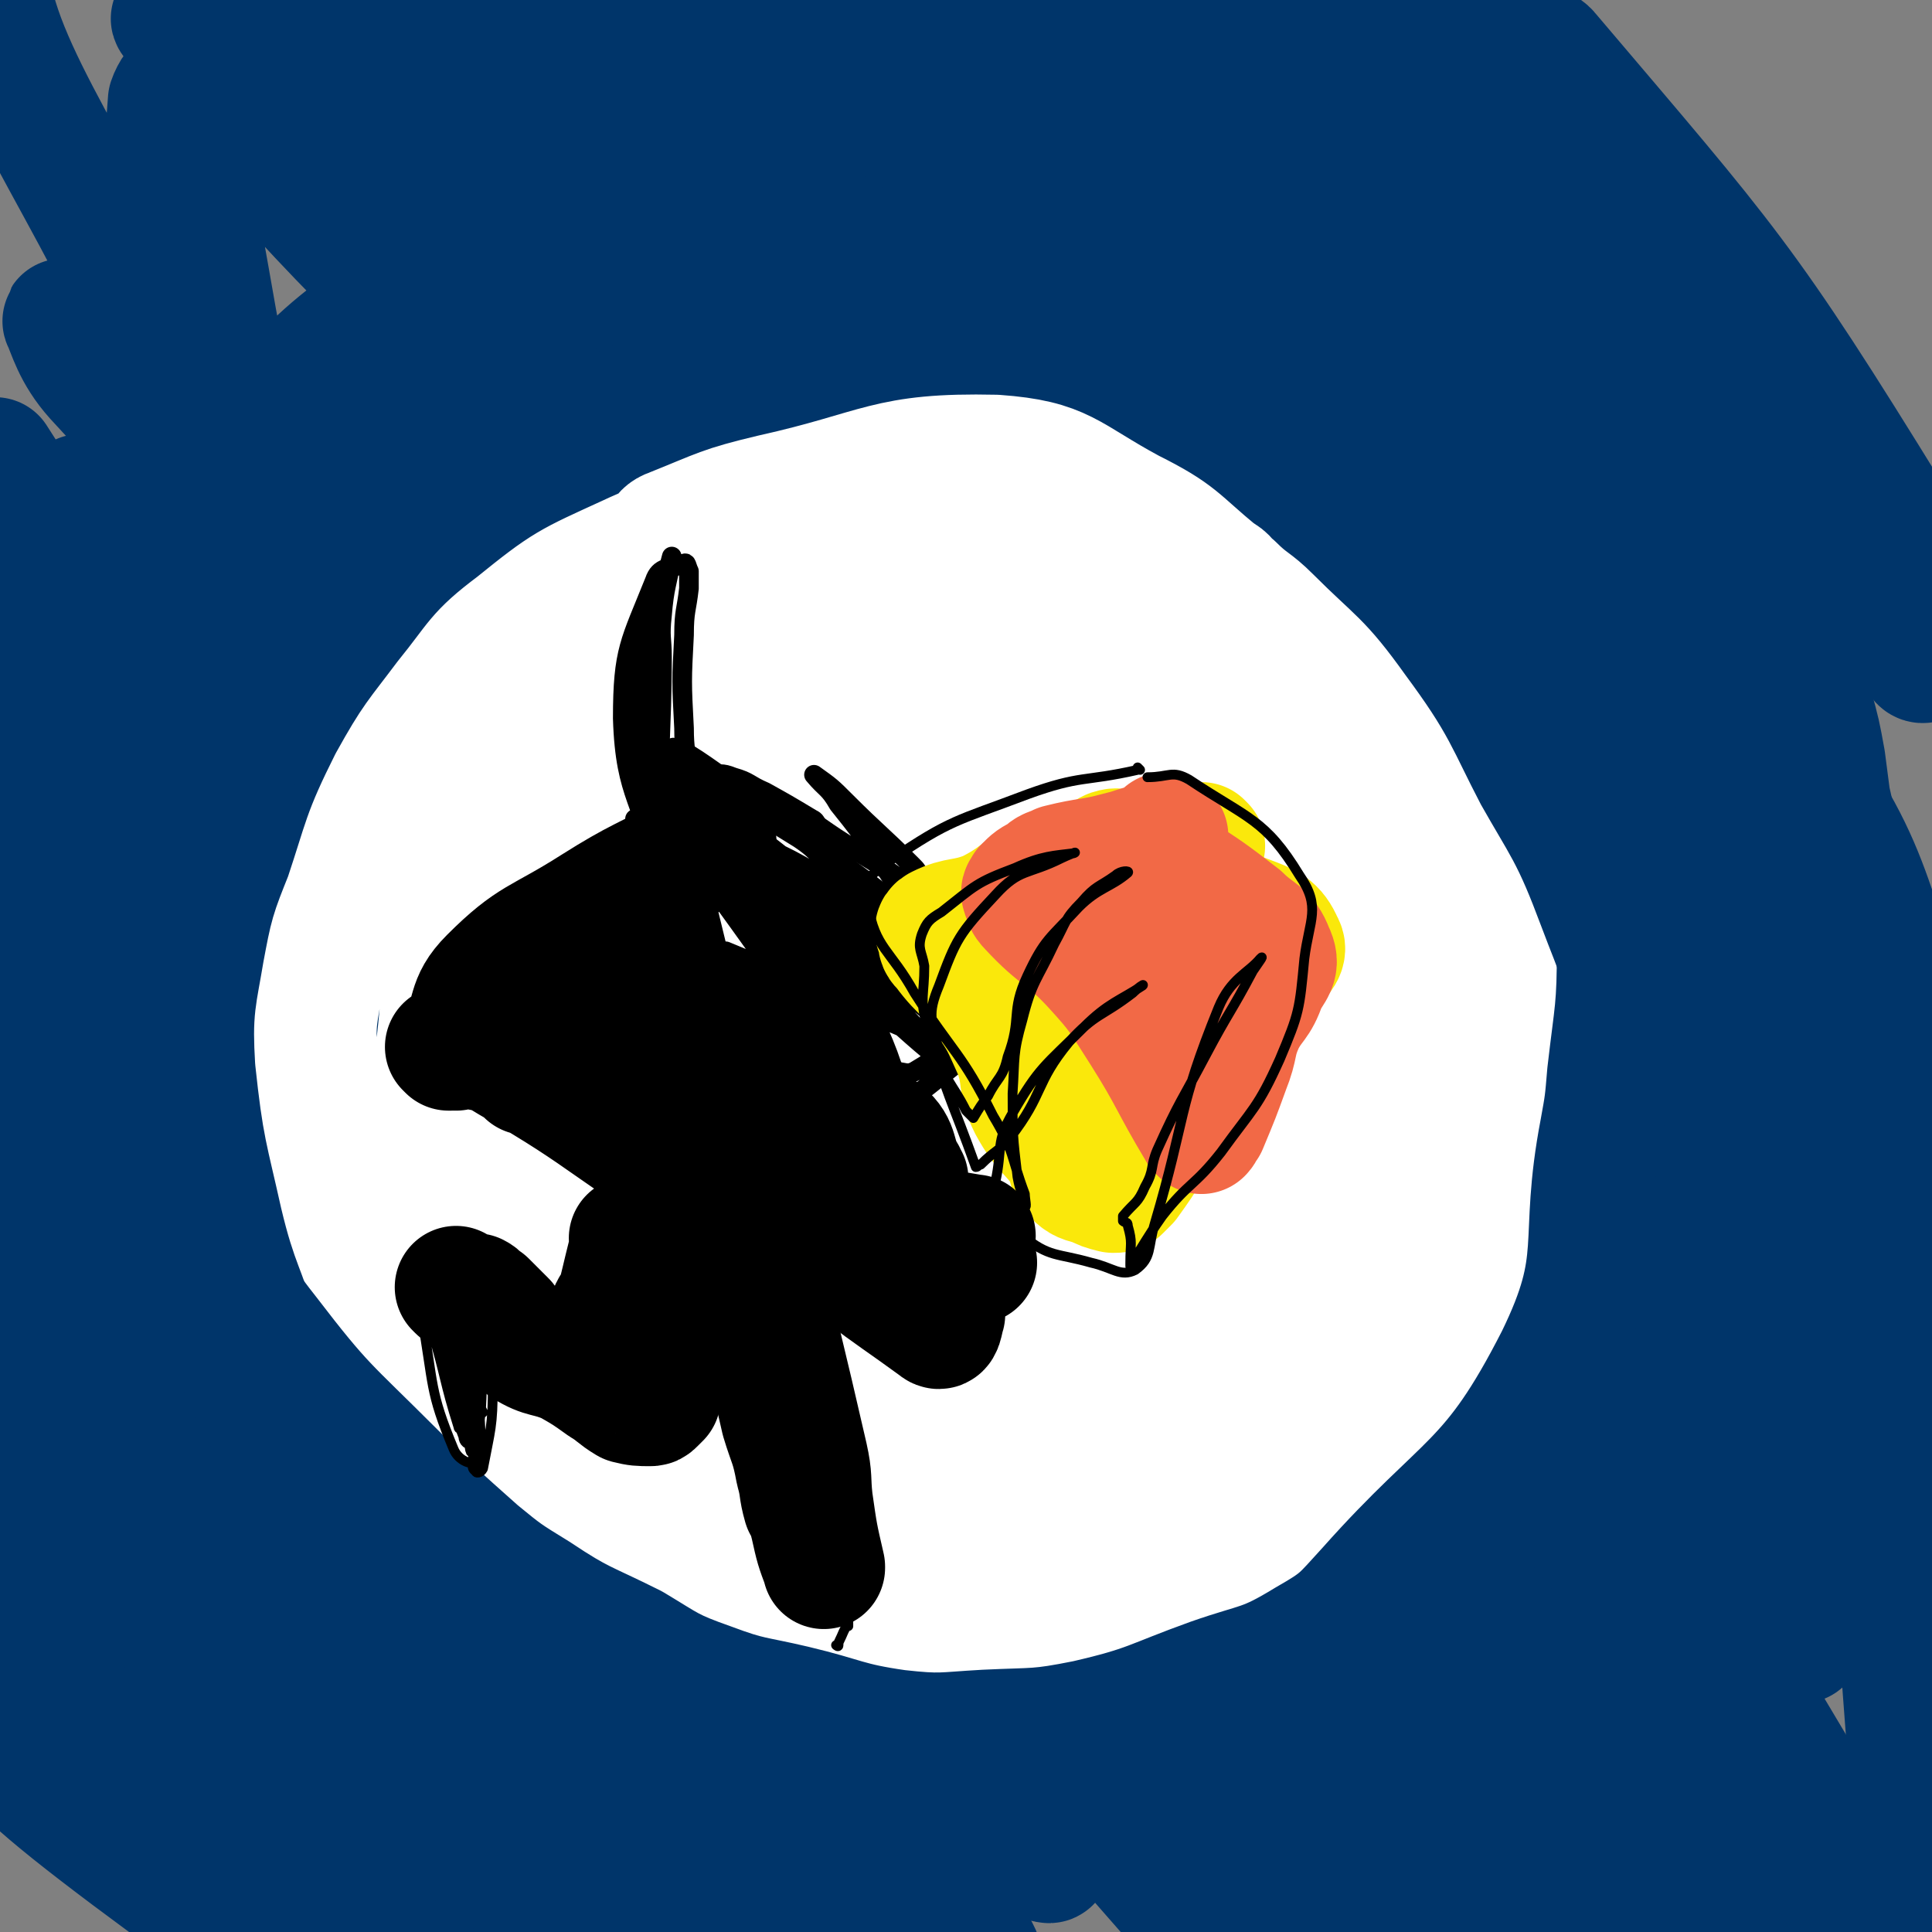 <svg viewBox='0 0 788 788' version='1.1' xmlns='http://www.w3.org/2000/svg' xmlns:xlink='http://www.w3.org/1999/xlink'><rect x="0" y="0" width="788" height="788" fill="#808080" stroke="none"/><g fill='none' stroke='#00356A' stroke-width='50' stroke-linecap='round' stroke-linejoin='round'><path d='M126,424c0,0 -1,-1 -1,-1 32,24 39,20 66,51 93,103 87,109 176,217 11,14 13,13 25,27 18,20 22,23 36,41 1,1 -3,0 -5,-2 -24,-29 -22,-31 -47,-59 -114,-126 -113,-127 -232,-248 -26,-26 -27,-25 -58,-46 -12,-8 -34,-19 -28,-11 34,44 53,59 108,116 110,114 119,121 222,228 4,4 -5,-4 -9,-8 -81,-85 -82,-84 -162,-170 -35,-38 -30,-43 -68,-77 -44,-39 -53,-46 -96,-68 -6,-4 -9,11 -2,17 74,72 90,61 164,138 89,94 127,155 161,205 13,18 -29,-41 -67,-68 -27,-19 -37,-4 -63,-25 -94,-76 -186,-186 -177,-169 11,23 165,198 217,249 21,20 -26,-63 -72,-107 -75,-71 -172,-132 -170,-123 2,9 159,159 179,158 16,-1 -108,-162 -109,-163 0,-1 114,152 107,159 -7,7 -64,-69 -135,-130 -26,-22 -57,-40 -59,-35 -2,6 24,31 51,59 112,115 113,114 227,226 13,13 23,23 27,25 3,1 -6,-10 -13,-19 -44,-54 -39,-60 -89,-107 -85,-78 -121,-108 -182,-144 -16,-9 15,26 28,53 21,43 51,84 40,88 -13,4 -75,-61 -89,-71 -8,-6 24,18 46,39 56,54 88,74 111,109 8,11 -27,-3 -49,-15 -28,-16 -25,-21 -51,-41 -26,-20 -26,-21 -53,-40 -7,-4 -19,-10 -15,-6 36,37 49,43 95,88 19,19 33,34 35,42 1,4 -14,-8 -27,-17 -23,-13 -22,-14 -45,-27 -30,-19 -69,-45 -61,-37 16,15 54,43 110,83 12,8 23,17 27,13 4,-3 -4,-14 -11,-28 -46,-99 -131,-198 -94,-197 61,2 164,126 290,202 13,7 1,-21 -11,-35 -81,-100 -86,-98 -174,-193 -13,-13 -14,-12 -27,-24 -27,-23 -63,-58 -53,-48 26,24 61,60 124,116 55,49 59,45 112,95 21,18 17,23 37,42 26,24 64,60 56,45 -22,-39 -54,-80 -117,-153 -133,-154 -137,-150 -274,-300 '/><path d='M84,343c0,0 0,-1 -1,-1 0,0 1,0 1,1 0,0 0,0 0,0 20,22 19,23 39,45 27,28 28,26 55,54 23,24 23,24 45,48 38,41 39,40 77,81 109,122 108,124 216,246 3,3 7,8 6,6 -6,-9 -10,-14 -21,-27 -54,-68 -52,-70 -109,-134 -144,-161 -142,-164 -293,-318 -49,-50 -116,-98 -107,-91 13,11 76,64 151,128 41,34 43,33 81,70 113,108 114,107 221,219 63,65 60,68 121,135 15,17 20,23 31,33 2,2 -3,-3 -6,-7 -48,-76 -43,-79 -97,-152 -143,-194 -143,-195 -296,-382 -22,-27 -70,-67 -53,-46 146,173 191,216 379,434 34,39 33,41 66,81 15,18 35,42 30,35 -10,-14 -31,-39 -61,-78 -34,-43 -34,-44 -67,-88 -36,-46 -33,-48 -71,-93 -83,-97 -81,-99 -170,-189 -41,-42 -47,-35 -90,-75 -63,-59 -63,-60 -122,-124 -9,-10 -11,-19 -13,-23 -1,-3 3,6 8,10 82,69 92,59 167,137 174,181 171,185 330,380 58,71 54,74 103,151 8,13 13,30 10,28 -5,-2 -12,-19 -27,-36 -32,-38 -34,-36 -66,-74 -34,-41 -32,-43 -67,-83 -38,-44 -39,-43 -79,-84 -55,-58 -54,-59 -110,-115 -17,-17 -19,-15 -36,-32 -63,-60 -61,-62 -124,-122 -18,-17 -44,-38 -38,-32 14,10 45,27 78,64 190,215 254,292 370,441 24,31 -47,-38 -90,-80 -196,-192 -202,-188 -388,-389 -43,-47 -34,-54 -69,-108 '/><path d='M34,203c0,0 -1,-1 -1,-1 32,21 34,21 65,44 48,34 50,33 94,71 162,143 166,139 320,291 66,66 63,70 120,145 30,40 60,96 52,85 -14,-19 -45,-74 -95,-144 -109,-155 -106,-158 -223,-307 -64,-81 -66,-80 -139,-153 -43,-44 -104,-96 -92,-82 22,25 80,81 161,161 79,79 79,80 160,157 27,27 32,23 57,51 109,123 104,127 211,252 8,9 25,23 19,15 -69,-88 -83,-104 -169,-207 -150,-180 -302,-345 -303,-358 -1,-12 160,146 300,309 102,117 100,135 184,251 3,5 -5,-5 -8,-10 -170,-233 -168,-235 -339,-466 -26,-35 -25,-36 -56,-67 -82,-82 -150,-139 -170,-158 -13,-12 55,45 105,95 106,108 110,105 208,220 62,72 58,75 113,153 88,126 98,148 173,255 6,9 -5,-12 -12,-23 -111,-180 -103,-186 -224,-359 -108,-154 -112,-153 -235,-296 -29,-33 -89,-80 -69,-57 108,119 168,167 326,341 29,32 25,35 49,71 59,92 93,152 117,185 10,16 -25,-43 -49,-87 -18,-33 -13,-36 -36,-66 -126,-167 -259,-310 -262,-328 -4,-15 131,125 248,262 74,87 135,192 134,185 -1,-8 -70,-107 -140,-214 -32,-50 -27,-53 -64,-100 -137,-175 -140,-173 -283,-344 -13,-16 -40,-41 -29,-29 112,118 146,138 276,290 127,147 145,199 238,308 14,17 -7,-31 -24,-56 -108,-150 -109,-151 -228,-294 -102,-122 -187,-204 -214,-236 -16,-19 66,66 129,134 129,140 131,138 255,282 38,44 41,65 68,94 5,6 2,-13 -3,-23 -57,-101 -61,-99 -122,-200 -18,-31 -50,-70 -36,-62 34,19 80,49 133,117 44,55 36,71 62,130 1,4 -5,-1 -7,-4 -35,-68 -25,-75 -68,-139 -105,-157 -112,-154 -229,-303 -10,-13 -32,-30 -25,-20 58,79 80,98 155,199 76,102 92,128 147,208 8,11 -13,-12 -22,-26 -77,-116 -73,-119 -149,-235 -16,-23 -17,-22 -35,-45 -39,-50 -89,-106 -78,-100 16,7 68,62 131,127 23,24 20,27 41,51 41,46 90,111 83,89 -14,-45 -102,-174 -124,-223 -9,-20 31,44 62,86 60,82 66,81 120,163 3,5 -3,15 -5,11 -6,-19 4,-32 -11,-57 -61,-99 -67,-104 -140,-190 -5,-7 -22,-3 -18,4 36,65 48,70 97,139 18,25 21,23 38,49 13,20 29,55 21,42 -37,-63 -41,-110 -110,-194 -55,-67 -110,-114 -139,-108 -22,4 11,66 37,127 43,101 50,98 101,196 19,38 27,49 38,76 3,6 -7,-5 -12,-11 -87,-102 -85,-105 -173,-206 -96,-111 -162,-190 -197,-219 -18,-16 38,70 91,128 101,110 218,218 216,208 -2,-12 -193,-230 -225,-253 -20,-14 64,88 121,179 11,17 30,47 16,38 -112,-68 -126,-122 -269,-191 -54,-26 -105,-24 -125,1 -17,23 23,50 52,95 76,114 116,144 158,223 10,18 -29,-10 -53,-28 -73,-54 -66,-66 -141,-117 -50,-34 -125,-80 -110,-52 45,79 156,168 230,265 14,18 -28,-16 -54,-35 -85,-62 -116,-95 -169,-126 -14,-9 16,24 35,46 73,81 93,95 149,159 7,8 -13,-6 -23,-15 -28,-27 -55,-43 -52,-57 2,-11 79,20 63,7 -60,-48 -144,-112 -214,-129 -25,-6 10,42 25,83 8,21 10,20 20,39 33,68 31,69 66,135 55,102 64,98 114,201 13,28 15,37 14,61 0,7 -10,3 -17,0 -17,-7 -16,-9 -31,-20 -28,-20 -28,-20 -54,-41 -24,-18 -60,-46 -46,-37 48,30 144,107 169,114 15,4 -43,-47 -88,-92 -91,-90 -93,-89 -185,-178 '/><path d='M19,545c0,0 0,-1 -1,-1 0,0 1,0 1,0 20,18 20,18 40,36 27,25 27,25 53,50 24,23 23,24 48,47 8,7 8,8 17,11 7,2 7,-2 15,-1 8,0 8,2 17,3 48,9 53,33 97,17 114,-39 128,-57 219,-126 11,-8 -23,-36 -15,-28 50,49 70,67 129,143 43,55 73,105 75,119 1,9 -34,-38 -69,-74 -81,-84 -81,-84 -163,-167 -45,-45 -85,-81 -90,-90 -3,-6 40,27 75,61 71,68 69,71 137,143 33,35 32,39 65,70 3,3 7,-1 6,-3 -5,-10 -11,-10 -20,-22 -23,-30 -21,-31 -44,-60 -103,-134 -108,-130 -207,-267 -72,-99 -103,-115 -135,-206 -7,-21 28,-17 56,-17 24,0 25,6 46,17 83,43 92,33 164,91 107,87 107,92 194,199 37,45 30,53 54,105 1,3 -2,7 -3,5 -10,-17 -12,-20 -18,-43 -52,-194 -52,-194 -98,-390 -4,-14 -7,-37 -1,-29 26,39 45,58 65,124 32,101 23,105 38,211 7,50 4,51 7,102 2,21 1,21 2,42 1,46 0,46 3,92 1,21 3,28 4,43 0,2 -1,-4 -1,-9 -6,-67 -5,-67 -10,-135 -9,-110 -9,-111 -19,-221 -3,-39 -3,-39 -8,-77 -2,-11 -2,-11 -5,-22 -10,-44 -1,-48 -21,-89 -36,-71 -35,-78 -91,-133 -40,-40 -48,-35 -101,-56 -51,-19 -54,-15 -109,-24 -28,-5 -28,-4 -57,-3 -37,2 -43,-6 -73,8 -18,8 -35,20 -24,36 58,82 81,80 162,159 43,43 116,107 87,86 -115,-82 -243,-185 -374,-291 -23,-18 34,21 67,44 105,71 147,109 208,146 17,10 -21,-32 -51,-51 -91,-60 -93,-59 -191,-107 -40,-20 -42,-17 -85,-28 -44,-12 -82,-43 -89,-19 -11,40 19,78 54,147 52,100 68,93 122,192 17,32 16,36 22,70 1,7 -3,9 -8,13 -3,2 -6,2 -9,-1 -8,-10 -8,-12 -13,-24 -29,-73 -33,-72 -56,-147 -21,-72 -18,-73 -32,-146 -4,-17 0,-22 -3,-34 -1,-3 -4,2 -5,5 -13,172 -13,173 -23,345 -6,100 -4,100 -9,199 -1,9 -3,16 -3,17 0,1 4,-6 4,-12 1,-47 2,-47 -1,-94 -6,-90 -9,-90 -16,-180 -1,-15 0,-15 0,-31 0,-14 1,-25 -2,-29 -2,-2 -8,8 -8,17 -3,101 -1,102 1,204 2,77 3,77 6,154 2,28 1,28 3,56 0,10 1,22 2,21 2,-1 4,-13 3,-25 -1,-76 -7,-76 -7,-151 1,-81 -4,-83 10,-162 10,-58 16,-58 38,-113 17,-43 11,-49 40,-85 36,-44 49,-40 89,-76 2,-2 -4,-1 -6,1 -7,7 -12,7 -12,17 4,50 -1,56 21,103 26,58 59,88 74,106 8,8 -12,-27 -28,-53 -16,-27 -19,-25 -35,-52 -61,-103 -57,-110 -119,-208 -2,-4 -12,-1 -10,4 13,30 15,37 41,65 49,53 55,53 108,96 3,2 6,-3 4,-5 -13,-17 -16,-17 -33,-33 -64,-64 -91,-85 -129,-127 -9,-10 17,11 35,22 43,27 42,29 86,53 31,18 54,34 65,31 8,-2 -10,-23 -26,-41 -53,-55 -113,-92 -111,-105 1,-11 60,25 117,56 37,21 34,27 71,49 145,84 267,185 293,164 25,-20 -86,-132 -190,-246 -36,-40 -45,-32 -89,-64 '/></g>
<g fill='none' stroke='#FFFFFF' stroke-width='50' stroke-linecap='round' stroke-linejoin='round'><path d='M254,234c0,0 -1,-1 -1,-1 0,0 0,0 1,1 0,0 0,0 0,0 0,0 -1,-1 -1,-1 0,0 0,1 1,1 7,-7 7,-7 15,-14 2,-2 2,-3 5,-4 20,-8 20,-9 41,-14 45,-10 46,-17 91,-16 28,2 29,8 55,22 20,10 19,12 36,26 4,2 3,3 6,5 7,7 8,6 15,13 18,18 20,17 35,38 17,23 16,25 29,50 13,23 14,22 23,46 9,24 11,25 14,50 3,27 1,28 -2,55 -3,23 -4,23 -11,44 -6,19 -4,20 -15,36 -13,20 -15,20 -33,37 -13,11 -14,10 -29,19 -18,10 -18,11 -37,19 -28,12 -28,12 -58,22 -8,3 -8,2 -17,3 -56,6 -56,11 -113,10 -28,0 -28,-4 -55,-12 -12,-3 -13,-2 -23,-10 -12,-9 -11,-11 -21,-23 -12,-16 -13,-16 -23,-33 -12,-21 -11,-21 -20,-44 -6,-15 -5,-15 -10,-31 -6,-21 -8,-20 -13,-41 -6,-27 -7,-27 -10,-55 -1,-17 0,-17 3,-35 3,-16 3,-16 9,-31 8,-24 7,-25 18,-47 10,-18 11,-18 23,-34 13,-16 12,-18 28,-30 21,-17 22,-17 46,-28 17,-8 18,-6 36,-10 14,-3 14,-5 28,-4 60,5 64,-2 119,17 33,11 31,19 56,44 19,18 17,21 31,43 19,29 24,28 36,61 13,35 10,37 14,75 3,21 2,21 1,42 -1,15 -1,15 -6,29 -10,25 -8,27 -23,49 -13,20 -15,20 -34,35 -23,17 -23,18 -50,28 -38,15 -39,16 -79,21 -30,4 -31,3 -61,-1 -13,-2 -12,-5 -24,-10 -4,-1 -5,-1 -9,-3 -9,-5 -11,-3 -17,-11 -18,-21 -16,-23 -31,-47 -16,-29 -18,-28 -31,-59 -17,-39 -16,-40 -30,-80 -3,-8 -5,-8 -4,-16 7,-57 -1,-63 19,-115 9,-23 17,-22 40,-35 16,-9 19,-8 38,-9 40,-4 41,-6 80,-1 43,4 44,6 84,19 12,3 11,6 20,14 10,8 9,9 17,19 32,41 42,37 62,83 13,29 3,33 3,66 0,15 0,16 -3,30 -1,8 -2,8 -4,14 -4,13 -2,14 -9,24 -18,29 -14,36 -40,55 -36,26 -41,26 -86,36 -34,7 -36,2 -71,-1 -15,-1 -15,-2 -28,-7 -10,-4 -11,-3 -19,-9 -12,-9 -16,-7 -22,-21 -41,-85 -41,-87 -73,-176 -3,-8 0,-8 2,-16 6,-24 -1,-29 14,-48 26,-32 30,-35 67,-54 36,-17 40,-15 80,-19 27,-2 29,-2 55,6 34,10 39,8 65,30 25,23 26,27 37,60 14,46 18,51 13,99 -4,36 -12,37 -32,68 -8,12 -10,12 -22,18 -11,5 -12,4 -23,5 -12,2 -13,6 -23,1 -55,-25 -60,-25 -106,-61 -15,-11 -9,-17 -17,-34 -8,-20 -13,-19 -15,-40 -4,-77 -3,-81 5,-155 1,-10 6,-9 14,-13 17,-9 18,-12 36,-15 18,-2 25,-8 37,5 53,57 63,61 93,134 22,53 25,82 10,117 -7,17 -33,4 -53,-12 -35,-30 -63,-42 -56,-81 11,-57 53,-92 91,-112 15,-8 11,26 16,54 7,33 8,33 8,66 1,40 11,55 -4,81 -8,13 -27,8 -42,-4 -22,-17 -20,-25 -31,-53 -25,-64 -30,-64 -41,-131 -7,-43 -12,-84 5,-89 17,-5 38,30 63,68 22,34 20,37 33,76 21,65 37,94 36,133 0,13 -25,-9 -39,-28 -45,-60 -44,-63 -79,-130 -27,-52 -40,-83 -45,-108 -3,-10 18,16 29,37 53,102 89,172 97,209 4,19 -32,-51 -71,-97 -40,-47 -50,-54 -87,-88 -4,-4 1,7 5,12 43,68 98,140 88,134 -13,-8 -84,-110 -134,-161 -10,-11 5,20 16,37 45,72 47,71 96,140 26,37 56,75 54,73 -2,-1 -30,-40 -61,-79 -25,-33 -23,-35 -51,-66 -43,-48 -75,-90 -91,-91 -12,0 13,47 36,89 51,90 57,87 113,174 15,23 21,38 29,46 3,3 -2,-12 -7,-23 -33,-61 -27,-67 -71,-121 -59,-74 -76,-89 -136,-136 -9,-7 -7,16 -1,28 44,76 48,77 103,148 36,48 70,82 80,90 6,6 -24,-31 -49,-62 -50,-60 -46,-65 -100,-120 -27,-27 -53,-47 -63,-45 -8,1 9,27 26,50 73,101 97,140 152,197 13,14 -2,-31 -17,-56 -31,-55 -34,-55 -74,-105 -29,-37 -37,-49 -65,-69 -6,-4 -5,10 -3,19 3,18 4,19 13,35 59,96 109,158 124,188 8,16 -37,-49 -78,-95 -21,-24 -22,-22 -45,-44 -7,-6 -6,-8 -14,-13 -4,-2 -8,-5 -9,-1 -4,31 -13,40 0,71 14,35 23,34 53,61 24,21 35,20 54,35 3,2 -6,2 -10,-1 -32,-24 -35,-22 -63,-51 -24,-26 -23,-28 -41,-59 -10,-17 -7,-19 -14,-37 0,0 1,-1 1,0 35,42 33,45 70,86 5,6 6,6 14,9 53,20 52,26 107,36 58,11 60,5 119,6 4,1 7,0 8,-4 0,-10 -1,-12 -7,-23 -13,-25 -19,-22 -32,-48 -15,-31 -19,-31 -24,-66 -7,-56 -4,-57 0,-115 4,-49 5,-49 16,-98 4,-21 5,-21 14,-41 1,-4 4,-7 6,-6 4,1 5,4 6,9 2,70 2,70 0,141 -2,61 -4,61 -9,122 -3,28 -3,28 -6,57 0,9 0,9 -2,18 -6,19 -7,19 -14,37 '/></g>
<g fill='none' stroke='#00356A' stroke-width='50' stroke-linecap='round' stroke-linejoin='round'><path d='M397,735c0,0 -1,-1 -1,-1 0,0 0,0 0,0 0,0 0,0 0,0 1,1 0,0 0,0 0,0 1,1 0,0 -2,-2 -2,-4 -5,-6 -10,-4 -11,-4 -21,-7 -57,-16 -59,-11 -114,-31 -43,-16 -43,-17 -81,-41 -23,-14 -21,-17 -40,-35 -9,-8 -11,-7 -17,-17 -19,-35 -19,-36 -33,-73 -7,-19 -4,-20 -9,-41 -1,-6 -1,-6 -3,-13 -1,-2 -1,-2 -1,-5 0,-1 0,-1 0,-1 0,0 0,0 0,0 0,0 0,-1 -1,-1 0,0 1,0 1,1 4,13 4,14 8,27 2,6 2,6 5,12 11,21 9,22 24,41 23,30 24,29 51,56 17,17 17,17 35,33 11,9 11,9 24,17 18,12 19,11 39,21 15,9 15,10 32,16 16,6 17,5 34,9 21,5 21,7 42,10 18,2 18,1 36,0 21,-1 21,0 41,-4 26,-6 26,-8 51,-17 20,-7 21,-5 39,-16 14,-8 14,-9 25,-21 40,-45 50,-41 77,-94 20,-41 9,-46 18,-93 2,-11 2,-11 3,-23 3,-26 4,-26 4,-52 -1,-42 1,-42 -5,-83 -5,-36 -6,-36 -17,-71 -7,-21 -10,-20 -19,-40 -6,-11 -4,-13 -12,-22 -24,-31 -23,-33 -53,-58 -14,-13 -17,-11 -35,-19 -16,-6 -17,-5 -33,-10 -3,-1 -3,-1 -6,-2 '/></g>
<g fill='none' stroke='#000000' stroke-width='50' stroke-linecap='round' stroke-linejoin='round'><path d='M515,393c0,0 -1,-1 -1,-1 0,0 0,0 0,1 0,0 0,0 0,0 1,0 0,-1 0,-1 0,0 1,1 0,1 -5,-3 -5,-6 -12,-7 -24,-3 -25,-1 -49,-2 -1,0 -1,1 -3,1 -13,1 -13,3 -26,2 -6,-1 -6,-4 -13,-7 0,0 0,0 -1,1 0,0 0,0 0,0 1,0 0,-1 0,-1 0,0 0,0 0,1 0,0 0,0 0,0 1,0 0,-1 0,-1 0,0 0,0 0,1 3,9 2,9 5,19 0,1 1,1 1,3 4,11 3,11 6,23 3,12 2,12 5,24 2,5 2,5 4,10 1,3 0,5 2,6 3,0 5,-2 10,-4 8,-4 7,-5 16,-9 13,-6 14,-4 27,-10 4,-3 4,-3 6,-8 4,-11 5,-13 5,-24 0,-5 -2,-5 -5,-9 -3,-3 -3,-3 -6,-4 -10,-5 -10,-6 -20,-8 -3,-1 -4,0 -7,2 -3,2 -2,3 -4,7 -1,2 -2,2 -3,5 -2,5 -1,5 -3,10 0,2 0,2 0,4 0,0 0,0 0,1 0,0 0,0 0,0 '/></g>
<g fill='none' stroke='#000000' stroke-width='8' stroke-linecap='round' stroke-linejoin='round'><path d='M412,389c0,0 -1,-1 -1,-1 0,0 0,0 0,1 0,0 0,0 0,0 1,0 1,-1 0,-1 0,0 0,1 -1,1 -13,-1 -14,1 -27,-1 -5,-1 -5,-3 -9,-6 -4,-3 -3,-4 -6,-8 -1,-2 -1,-3 -3,-5 -2,-2 -3,-1 -6,-4 -2,-2 -2,-2 -4,-4 -1,-1 -1,-1 -2,-1 0,0 0,0 0,0 1,0 0,-1 0,-1 0,0 0,0 0,1 0,0 0,0 0,0 '/><path d='M413,407c0,0 -1,-1 -1,-1 0,0 1,1 0,1 -18,-24 -18,-25 -37,-49 -1,-3 -1,-3 -3,-5 -13,-13 -14,-13 -27,-26 -6,-6 -6,-6 -13,-11 0,0 0,0 0,0 5,6 6,5 10,12 8,10 8,10 15,20 7,10 6,10 14,19 9,11 10,10 20,20 14,14 14,14 28,28 0,0 1,0 0,0 -17,-19 -18,-19 -35,-38 -5,-6 -4,-8 -10,-13 -19,-15 -20,-13 -40,-27 -2,-2 -1,-2 -3,-3 -10,-6 -10,-6 -19,-11 -7,-3 -6,-4 -13,-6 -5,-2 -5,-1 -11,-1 -5,-1 -5,0 -11,0 -4,-1 -4,-1 -8,-1 -2,0 -2,0 -3,0 0,0 0,0 0,0 '/><path d='M297,406c0,0 -1,-1 -1,-1 0,0 0,0 1,1 0,0 0,0 0,0 0,0 -1,-1 -1,-1 0,0 1,1 1,1 -7,-31 -8,-31 -14,-62 -1,-7 -2,-7 -2,-15 -1,-7 0,-7 -1,-14 0,-9 -1,-9 -1,-18 -1,-19 -1,-19 0,-38 0,-10 1,-10 2,-19 0,-4 0,-4 0,-7 -1,-2 -1,-4 -2,-3 -6,2 -10,1 -12,7 -10,25 -13,28 -13,56 1,33 9,33 15,66 4,26 1,27 6,52 2,15 3,15 8,29 0,2 1,2 2,4 0,0 0,0 0,0 -2,-16 -2,-16 -4,-31 -1,-6 0,-6 -1,-12 -8,-39 -12,-39 -17,-78 -3,-24 -2,-24 0,-48 2,-17 3,-17 7,-33 1,-7 2,-7 4,-15 0,0 0,0 0,0 -2,12 -3,12 -4,24 -1,9 0,9 0,17 0,33 -2,33 0,65 3,43 2,44 10,86 1,12 8,28 8,22 -1,-18 -4,-35 -9,-69 -7,-42 -8,-41 -16,-83 -3,-12 -3,-13 -5,-25 0,0 1,0 1,1 0,8 0,8 0,16 0,8 -1,8 0,17 4,34 4,34 10,68 4,23 5,23 11,45 2,7 1,7 4,13 0,1 2,3 2,2 -1,-26 0,-29 -4,-57 -3,-27 -3,-27 -9,-53 -2,-7 -3,-7 -6,-14 0,0 0,0 0,0 '/><path d='M396,420c0,0 -1,-1 -1,-1 0,0 0,0 0,1 0,0 0,0 0,0 1,0 0,-1 0,-1 0,0 1,0 0,1 -10,8 -10,10 -22,17 -4,2 -5,-1 -9,1 -9,5 -8,7 -17,14 -5,3 -6,2 -10,4 -1,0 -1,0 0,0 4,-4 4,-4 9,-6 3,-2 3,-2 6,-3 20,-10 20,-9 40,-19 3,-1 6,-4 6,-3 1,0 -1,3 -3,5 -20,15 -20,18 -42,27 -20,9 -23,11 -43,9 -11,-1 -14,-4 -20,-14 -11,-18 -9,-21 -14,-43 -8,-28 -7,-28 -13,-57 -2,-7 -2,-7 -3,-14 -1,-2 0,-2 0,-3 0,0 0,0 0,0 0,0 -1,-1 -1,-1 0,0 2,1 2,2 3,7 3,7 6,14 4,14 2,15 8,28 14,30 12,32 32,58 10,13 14,9 28,19 3,2 6,9 6,6 -6,-23 -4,-31 -18,-58 -19,-36 -24,-35 -48,-67 -1,-1 -3,1 -2,2 43,56 61,89 90,114 10,8 0,-28 -14,-48 -24,-35 -30,-31 -61,-60 -4,-4 -12,-10 -8,-7 40,30 49,35 96,73 16,13 33,32 29,28 -5,-7 -20,-29 -45,-51 -46,-39 -74,-53 -97,-73 -8,-7 19,7 35,19 53,40 51,43 104,85 3,3 10,7 7,5 -43,-31 -49,-37 -99,-71 -12,-8 -31,-16 -26,-15 8,2 28,6 51,21 39,25 85,66 72,58 -25,-18 -119,-86 -148,-111 -12,-11 35,17 67,37 9,6 8,8 16,14 11,9 11,9 23,17 10,7 27,17 21,13 -16,-14 -31,-26 -65,-50 -23,-16 -50,-38 -47,-29 5,16 29,43 63,81 22,25 55,52 49,45 -12,-14 -41,-45 -86,-87 -13,-12 -33,-28 -29,-20 14,23 32,43 66,83 14,16 37,37 30,30 -17,-22 -36,-51 -78,-89 -6,-5 -19,-2 -16,4 17,38 26,44 55,84 4,5 5,3 11,6 0,0 0,0 0,0 -22,-27 -18,-37 -43,-53 -9,-7 -19,-1 -25,6 -4,5 3,9 7,17 5,13 11,31 11,26 -1,-14 -5,-34 -14,-63 -1,-5 -8,-9 -8,-5 3,26 4,35 13,65 1,3 7,4 8,1 4,-15 9,-20 3,-35 -8,-18 -25,-32 -30,-31 -4,1 3,20 12,36 16,30 22,43 39,56 5,4 8,-12 6,-23 -6,-27 -11,-27 -22,-53 0,0 0,0 0,0 39,16 39,17 77,33 1,0 1,-1 2,-1 '/></g>
<g fill='none' stroke='#FAE80B' stroke-width='50' stroke-linecap='round' stroke-linejoin='round'><path d='M491,345c0,0 -1,-1 -1,-1 0,0 1,1 0,1 -15,1 -15,1 -31,2 -3,0 -3,-1 -6,0 -2,1 -2,1 -3,2 -12,5 -12,4 -24,9 -12,6 -11,8 -23,14 -10,4 -12,2 -20,6 -2,1 -1,2 0,4 0,3 0,3 2,5 8,11 10,9 17,20 7,10 7,11 12,22 4,11 1,12 6,22 6,11 8,10 15,20 2,4 0,5 3,8 3,3 4,3 8,4 4,2 4,2 8,3 2,0 2,0 3,-1 1,-1 1,-1 3,-3 5,-7 5,-7 10,-15 14,-27 13,-27 27,-53 5,-9 5,-10 11,-16 2,-3 3,-1 7,-3 2,-1 3,0 5,-2 2,-3 5,-5 3,-8 -3,-7 -6,-8 -14,-11 -10,-4 -11,-3 -22,-2 -11,1 -13,0 -22,6 -7,4 -7,6 -11,13 -2,4 1,5 0,10 0,10 0,10 -1,21 0,2 0,4 -1,5 0,0 -1,-2 -1,-5 0,-19 -3,-21 2,-39 1,-4 8,-8 8,-5 1,13 -3,19 -8,37 -2,7 -3,6 -6,13 '/></g>
<g fill='none' stroke='#F26946' stroke-width='50' stroke-linecap='round' stroke-linejoin='round'><path d='M476,341c0,0 -1,-1 -1,-1 0,0 0,0 0,1 0,0 0,0 0,0 1,0 0,-1 0,-1 0,0 0,0 0,1 0,0 0,0 0,0 1,0 0,-1 0,-1 0,0 1,2 0,2 -5,3 -6,2 -12,4 -3,1 -3,1 -7,2 -11,3 -12,2 -24,5 -4,2 -4,1 -7,4 -4,2 -4,2 -7,5 0,1 -1,1 -1,2 1,3 1,4 3,6 12,13 14,11 26,24 11,12 11,13 20,27 12,19 11,20 23,40 1,0 1,1 1,1 1,-1 1,-2 2,-3 5,-12 5,-12 9,-23 4,-10 2,-10 6,-19 4,-8 6,-7 9,-16 3,-6 6,-7 3,-13 -3,-8 -6,-7 -13,-14 -13,-10 -13,-10 -27,-19 -5,-4 -5,-3 -11,-5 0,0 0,0 0,0 -1,0 -1,0 -3,0 0,0 0,0 0,0 1,0 0,-1 0,-1 0,0 0,0 0,1 0,0 0,0 0,0 '/><path d='M472,373c0,0 -1,-1 -1,-1 0,0 0,0 0,1 0,0 0,0 0,0 1,0 0,-1 0,-1 0,0 0,0 0,1 9,11 11,11 17,22 1,1 -1,1 -2,3 '/></g>
<g fill='none' stroke='#000000' stroke-width='4' stroke-linecap='round' stroke-linejoin='round'><path d='M465,314c0,0 -1,-1 -1,-1 0,0 0,0 0,1 0,0 0,0 0,0 1,0 0,-1 0,-1 0,0 1,1 0,1 -22,5 -23,2 -45,10 -29,11 -31,10 -56,27 -8,5 -11,9 -9,18 3,18 9,18 19,36 16,25 19,24 32,50 9,15 7,16 13,32 0,2 1,6 0,5 0,-3 -2,-6 -3,-12 -2,-17 -2,-17 -2,-34 1,-15 0,-16 4,-30 4,-16 6,-16 13,-31 5,-9 4,-10 11,-17 6,-7 7,-6 14,-11 2,-2 6,-2 5,-1 -7,6 -12,6 -20,14 -12,13 -14,13 -21,28 -7,15 -2,17 -8,33 -2,9 -4,8 -8,16 -3,4 -3,4 -6,9 0,0 0,0 0,0 -1,-1 -1,-1 -2,-2 -1,-1 -1,-1 -1,-1 -6,-12 -9,-12 -11,-24 -3,-13 -5,-15 0,-27 7,-19 8,-21 23,-37 10,-11 13,-8 27,-15 2,-1 7,-3 5,-2 -8,1 -13,1 -24,6 -16,6 -16,7 -30,18 -5,3 -6,4 -8,9 -2,6 0,7 1,13 0,12 -2,13 1,24 8,29 10,30 20,58 1,0 1,-1 2,-1 6,-6 7,-5 12,-11 14,-18 10,-22 24,-39 11,-12 13,-10 26,-20 2,-2 5,-4 4,-3 -9,6 -14,7 -24,17 -16,16 -18,16 -29,35 -7,12 -4,14 -7,28 0,1 0,2 0,3 5,10 3,13 11,19 11,9 14,7 28,11 9,2 12,6 18,3 7,-5 5,-9 8,-19 13,-44 9,-46 26,-88 5,-12 12,-14 17,-20 2,-2 -1,2 -3,5 -9,17 -10,17 -19,34 -10,19 -11,19 -20,39 -3,7 -1,8 -5,15 -3,7 -4,6 -9,12 0,1 0,1 0,2 1,1 2,0 2,2 2,7 1,7 1,15 0,1 0,2 0,1 6,-9 6,-10 13,-20 11,-14 13,-12 24,-26 13,-18 15,-18 24,-38 8,-19 8,-20 10,-41 2,-16 7,-21 -2,-34 -14,-23 -21,-23 -45,-39 -7,-4 -8,-1 -17,-1 0,0 0,0 0,0 '/></g>
<g fill='none' stroke='#000000' stroke-width='50' stroke-linecap='round' stroke-linejoin='round'><path d='M398,515c0,0 -1,-1 -1,-1 0,0 0,0 0,1 0,0 0,0 0,0 1,0 0,-1 0,-1 0,0 0,0 0,1 0,0 0,0 0,0 1,0 0,-1 0,-1 0,0 0,1 0,1 1,-2 0,-3 0,-5 0,-3 0,-3 0,-5 0,-1 1,-1 0,-1 -17,-3 -17,-2 -35,-4 -22,-4 -29,1 -45,-10 -8,-5 -5,-12 -2,-23 1,-6 5,-5 11,-10 3,-4 2,-7 6,-7 13,3 16,4 28,12 7,6 4,9 9,17 0,1 1,2 1,2 -12,-15 -13,-17 -26,-33 -5,-6 -5,-6 -10,-11 -1,-1 -3,-1 -2,0 6,6 8,6 15,14 6,7 9,8 11,17 0,5 -2,7 -7,11 -6,5 -7,5 -15,7 -10,4 -11,6 -22,6 -12,-1 -13,-1 -24,-7 -42,-24 -40,-28 -82,-52 -8,-5 -8,-4 -17,-6 -1,-1 -2,-1 -3,0 -1,0 -1,0 -2,1 0,0 0,0 0,0 -1,-1 -1,0 -2,0 0,0 0,0 0,0 -1,0 -1,0 -1,0 0,0 0,0 0,0 0,0 -1,-1 -1,-1 0,0 1,0 1,1 0,0 0,0 0,0 0,0 1,0 1,0 0,-1 -1,-2 0,-2 1,-1 2,0 3,-1 7,-12 3,-16 13,-26 17,-17 20,-15 42,-29 19,-12 20,-11 40,-22 5,-2 12,-6 9,-4 -17,12 -30,12 -50,34 -15,17 -10,22 -20,44 -3,8 -3,8 -6,16 0,0 0,0 0,0 11,-6 10,-6 21,-11 8,-3 9,-3 18,-4 25,-2 26,-5 50,-1 14,2 22,10 26,12 2,1 -6,-2 -13,-5 -17,-9 -17,-9 -35,-18 -8,-4 -9,-3 -17,-8 -3,-2 -4,-8 -5,-6 -3,4 -3,8 -3,17 -1,7 -1,8 1,15 0,3 3,6 2,5 -4,-8 -5,-13 -12,-23 -3,-3 -4,-2 -7,-3 0,0 0,0 0,0 9,4 9,4 19,8 4,2 4,2 9,5 6,2 6,2 12,5 5,3 4,4 10,7 24,13 25,11 50,25 11,6 11,6 20,14 2,2 0,2 1,5 0,2 0,1 0,3 1,1 0,1 1,2 0,2 0,2 0,3 2,5 2,5 4,9 2,3 3,2 6,6 2,4 2,5 4,10 3,7 3,6 7,13 0,2 1,2 1,4 1,4 0,5 0,9 -1,3 -1,7 -3,5 -26,-19 -31,-20 -54,-46 -13,-15 -8,-18 -18,-36 -3,-5 -4,-5 -7,-10 -3,-4 -2,-4 -5,-8 -1,-2 -1,-2 -2,-4 0,0 0,0 0,0 '/><path d='M273,466c0,0 -1,-1 -1,-1 0,1 1,2 1,4 2,34 4,35 4,69 0,9 -2,9 -5,18 -1,5 -2,5 -3,10 -1,1 0,1 0,1 0,2 0,2 0,3 -1,1 -1,1 -2,2 -1,1 -1,1 -2,1 -4,0 -5,0 -9,-1 -5,-3 -5,-4 -10,-7 -7,-5 -7,-5 -14,-9 -9,-4 -10,-2 -18,-7 -5,-4 -4,-5 -8,-10 -4,-4 -4,-4 -8,-8 -2,-1 -2,-2 -4,-3 -1,0 -1,1 -2,0 -1,0 -1,0 -2,0 -1,-1 -1,-1 -1,-1 -1,-1 -1,-1 -2,-1 0,0 0,0 0,0 0,0 -1,-1 -1,-1 '/><path d='M258,506c0,0 -1,-1 -1,-1 0,0 0,0 1,1 0,0 0,0 0,0 0,0 -1,-1 -1,-1 0,0 1,0 1,1 -3,11 -3,12 -6,24 -1,3 -2,2 -3,5 -2,5 -2,5 -3,9 '/></g>
<g fill='none' stroke='#000000' stroke-width='4' stroke-linecap='round' stroke-linejoin='round'><path d='M172,520c0,0 -1,-1 -1,-1 0,0 1,0 1,1 0,0 0,0 0,0 0,0 -1,-2 -1,-1 0,8 -1,9 1,18 5,28 3,30 13,54 2,5 8,7 10,5 2,-4 1,-10 -2,-17 -6,-19 -9,-19 -17,-37 -4,-8 -8,-18 -7,-16 2,2 6,12 13,24 5,11 5,11 11,22 2,2 4,5 4,4 -5,-10 -7,-14 -14,-27 -4,-8 -7,-12 -10,-14 -1,-2 2,3 3,7 6,20 5,21 11,40 0,1 1,1 2,0 2,-2 3,-2 3,-5 1,-12 0,-13 -2,-25 0,-3 0,-4 -2,-6 -2,-2 -6,-6 -6,-3 -2,6 0,11 2,21 2,11 1,12 5,22 0,2 2,4 3,2 2,-9 4,-12 2,-23 -4,-15 -9,-22 -14,-29 -1,-2 0,5 1,10 4,18 6,18 10,36 1,5 0,8 1,10 0,1 2,-1 2,-3 3,-15 2,-16 3,-31 0,-6 0,-13 -1,-13 -1,1 -2,7 -3,14 0,3 0,3 0,6 0,15 -1,15 0,29 0,3 -1,5 1,6 0,1 2,1 3,-1 3,-16 4,-17 4,-34 0,-7 -2,-7 -4,-14 -1,-2 -2,-7 -2,-5 -1,15 0,19 1,38 0,3 0,3 0,5 0,0 0,0 0,0 '/><path d='M328,496c0,0 -1,-1 -1,-1 0,0 0,0 1,1 0,0 0,0 0,0 0,0 -1,-1 -1,-1 0,0 0,0 1,1 0,0 1,-1 1,0 2,6 1,6 3,13 5,33 6,32 10,65 3,19 3,19 4,38 0,16 0,16 0,31 0,10 0,11 0,20 0,1 0,-1 0,-1 -2,3 -2,4 -4,8 0,1 0,1 0,1 0,0 0,0 0,0 0,1 -1,0 -1,0 '/></g>
<g fill='none' stroke='#000000' stroke-width='50' stroke-linecap='round' stroke-linejoin='round'><path d='M301,516c0,0 -1,-1 -1,-1 0,0 0,0 1,1 6,14 6,14 13,30 2,6 3,6 4,12 2,8 0,8 2,16 4,24 5,24 11,48 2,9 2,9 5,17 0,0 0,1 0,0 -3,-13 -3,-13 -5,-27 -1,-9 0,-9 -2,-18 -6,-26 -6,-26 -12,-51 -3,-12 -3,-13 -7,-24 0,-1 0,0 0,1 -1,0 -1,0 0,1 1,11 1,11 3,23 1,4 0,4 1,9 2,13 2,13 5,26 3,10 4,10 6,21 2,7 1,7 3,14 0,0 0,0 0,0 '/></g>
</svg>